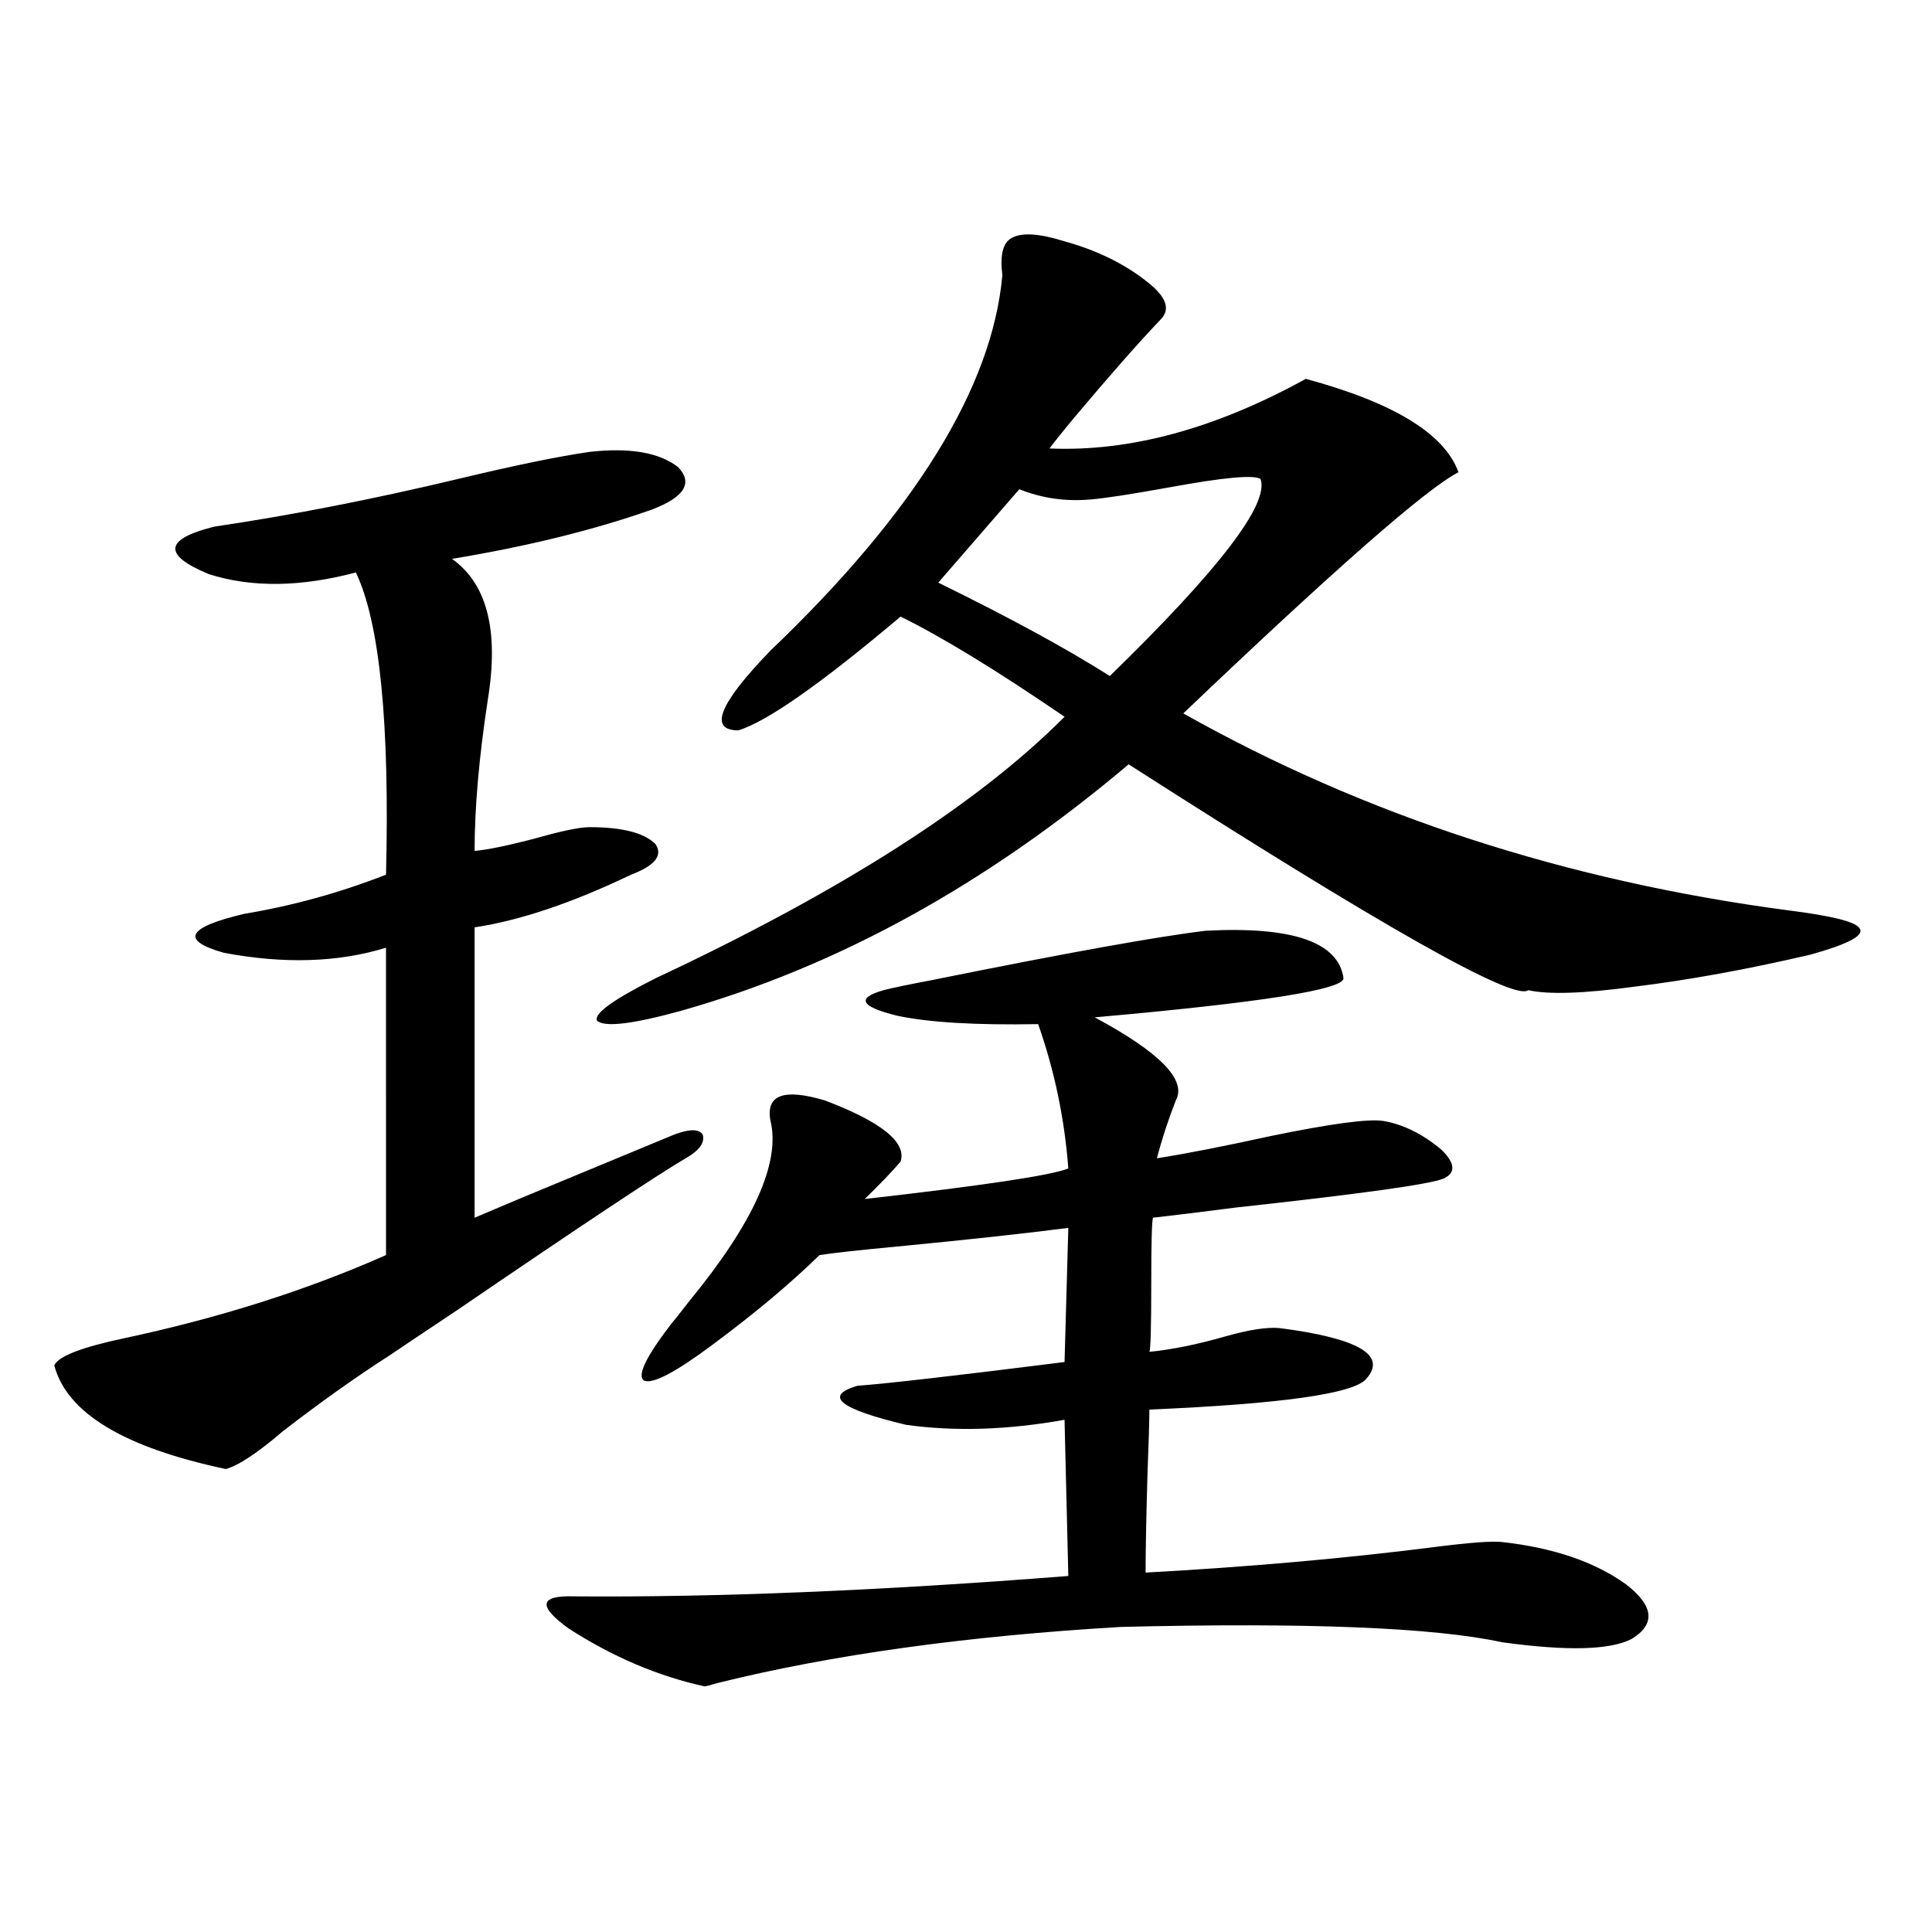 <?xml version="1.0" encoding="utf-8"?>
<!-- Generator: Adobe Illustrator 16.0.0, SVG Export Plug-In . SVG Version: 6.00 Build 0)  -->
<!DOCTYPE svg PUBLIC "-//W3C//DTD SVG 1.1//EN" "http://www.w3.org/Graphics/SVG/1.1/DTD/svg11.dtd">
<svg version="1.1" id="图层_1" xmlns="http://www.w3.org/2000/svg" xmlns:xlink="http://www.w3.org/1999/xlink" x="0px" y="0px"
	 width="1000px" height="1000px" viewBox="0 0 1000 1000" enable-background="new 0 0 1000 1000" xml:space="preserve">
<path d="M305.163,233.895c20.808-2.335,36.097,0.302,45.853,7.91c7.805,8.212,3.247,15.532-13.658,21.973
	c-29.923,10.547-64.389,19.048-103.412,25.488c18.201,12.896,24.39,37.216,18.536,72.949c-4.558,29.883-6.829,55.962-6.829,78.223
	c6.494-0.577,16.585-2.637,30.243-6.152c14.299-4.093,24.055-6.152,29.268-6.152c16.905,0,28.292,2.938,34.146,8.789
	c3.902,5.864-0.335,11.138-12.683,15.82c-30.578,14.653-57.56,23.73-80.974,27.246v150.293
	c13.658-5.851,31.859-13.472,54.633-22.852c24.055-9.956,40.319-16.699,48.779-20.215c7.805-2.925,12.683-2.925,14.634,0
	c1.296,4.106-1.631,8.212-8.78,12.305c-14.969,8.789-54.633,35.156-119.021,79.102c-14.969,9.97-26.341,17.578-34.146,22.852
	c-18.216,11.728-36.752,24.911-55.608,39.551c-13.018,11.138-22.773,17.578-29.268,19.336
	c-52.682-11.124-82.284-29.004-88.778-53.613c1.951-4.683,13.979-9.366,36.097-14.063c49.42-10.547,94.632-24.897,135.606-43.066
	V490.535c-24.725,7.622-52.682,8.501-83.9,2.637c-22.773-6.44-19.191-13.184,10.731-20.215c24.71-4.093,49.1-10.835,73.169-20.215
	c1.951-78.511-3.262-130.655-15.609-156.445c-28.627,7.622-53.992,7.91-76.096,0.879c-24.069-9.956-23.094-18.155,2.927-24.609
	c39.664-5.851,81.614-14.063,125.851-24.609C266.14,240.926,288.898,236.243,305.163,233.895z M624.18,481.746
	c44.877-2.335,68.611,5.864,71.218,24.609c0,5.864-42.926,12.606-128.777,20.215c33.811,18.169,47.804,32.52,41.95,43.066
	c-3.902,9.97-7.164,19.927-9.756,29.883c14.954-2.335,34.466-6.152,58.535-11.426c31.219-6.44,50.73-9.077,58.535-7.91
	c10.396,1.758,20.487,6.743,30.243,14.941c7.149,7.031,7.47,12.017,0.976,14.941c-7.164,2.938-42.926,7.91-107.314,14.941
	c-18.216,2.349-32.529,4.106-42.926,5.273c-0.655,0.591-0.976,12.017-0.976,34.277c0,22.274-0.335,33.989-0.976,35.156
	c11.707-1.167,24.71-3.804,39.023-7.91c12.348-3.516,21.783-4.972,28.292-4.395c40.975,5.273,55.929,14.063,44.877,26.367
	c-6.509,7.622-43.901,12.896-112.192,15.82c0,5.864-0.335,17.001-0.976,33.398c-0.655,22.852-0.976,39.853-0.976,50.977
	c53.322-2.925,103.077-7.319,149.265-13.184c18.201-2.335,29.908-3.214,35.121-2.637c26.661,2.938,48.124,10.259,64.389,21.973
	c14.299,11.124,15.274,20.503,2.927,28.125c-11.066,5.851-33.505,6.44-67.315,1.758c-35.121-7.622-100.82-10.259-197.068-7.91
	c-79.998,4.683-149.6,14.351-208.775,29.004c-3.902,1.167-6.188,1.758-6.829,1.758c-24.069-5.273-47.483-15.243-70.242-29.883
	c-16.265-11.728-15.289-17.29,2.927-16.699c73.489,0.577,158.686-2.938,255.604-10.547l-1.951-80.859
	c-29.268,5.273-56.584,6.152-81.949,2.637c-34.48-8.198-42.926-14.941-25.365-20.215c15.609-1.167,51.371-5.273,107.314-12.305
	l1.951-69.434c-22.773,2.938-52.361,6.152-88.778,9.668c-18.871,1.758-32.194,3.228-39.999,4.395
	c-14.969,14.653-33.505,30.185-55.608,46.582c-18.871,14.063-30.578,20.215-35.121,18.457c-3.902-2.335,0.641-12.003,13.658-29.004
	c1.951-2.335,5.198-6.44,9.756-12.305c33.17-40.43,47.148-71.479,41.95-93.164c-2.606-13.472,6.829-16.987,28.292-10.547
	c29.268,11.138,42.271,21.685,39.023,31.641c-4.558,5.273-10.731,11.728-18.536,19.336c61.782-7.031,96.903-12.305,105.363-15.82
	c-1.951-25.776-7.164-50.675-15.609-74.707c-32.529,0.591-56.919-0.879-73.169-4.395c-18.871-4.683-21.143-9.077-6.829-13.184
	c4.543-1.167,13.003-2.925,25.365-5.273C552.307,493.172,599.455,484.685,624.18,481.746z M551.011,124.91
	c16.905,4.696,31.219,11.728,42.926,21.094c9.756,7.622,12.027,14.063,6.829,19.336c-11.707,12.305-26.676,29.306-44.877,50.977
	c-5.854,7.031-10.091,12.305-12.683,15.82c41.615,1.758,85.852-10.245,132.68-36.035c45.518,12.305,71.858,28.427,79.022,48.34
	c-16.265,8.212-63.748,49.81-142.436,124.805c93.656,52.734,198.044,86.724,313.163,101.953c23.414,2.938,35.762,6.152,37.072,9.668
	c1.951,3.516-6.509,7.91-25.365,13.184c-32.529,7.622-63.093,13.184-91.705,16.699c-26.021,3.516-44.236,4.106-54.633,1.758
	c-7.164,5.864-76.096-33.097-206.824-116.895c-73.504,62.114-150.575,104.59-231.214,127.441
	c-25.365,7.031-39.999,8.789-43.901,5.273c-1.951-3.516,8.125-10.835,30.243-21.973c96.248-45.112,166.825-90.226,211.702-135.352
	c-35.121-24.019-63.413-41.309-84.876-51.855c-40.975,34.579-68.946,54.204-83.9,58.887c-15.609,0-10.091-13.761,16.585-41.309
	c74.785-71.479,114.784-136.23,119.997-194.238c-1.311-10.547,0.32-16.987,4.878-19.336
	C528.893,120.228,537.993,120.817,551.011,124.91z M564.669,258.504c-13.018,1.181-25.365-0.577-37.072-5.273l-41.95,48.34
	c37.072,18.169,66.66,34.277,88.778,48.34c56.584-55.069,82.59-89.058,78.047-101.953c-3.262-2.335-19.191-0.879-47.804,4.395
	C585.156,255.867,571.818,257.927,564.669,258.504z"/>
</svg>
